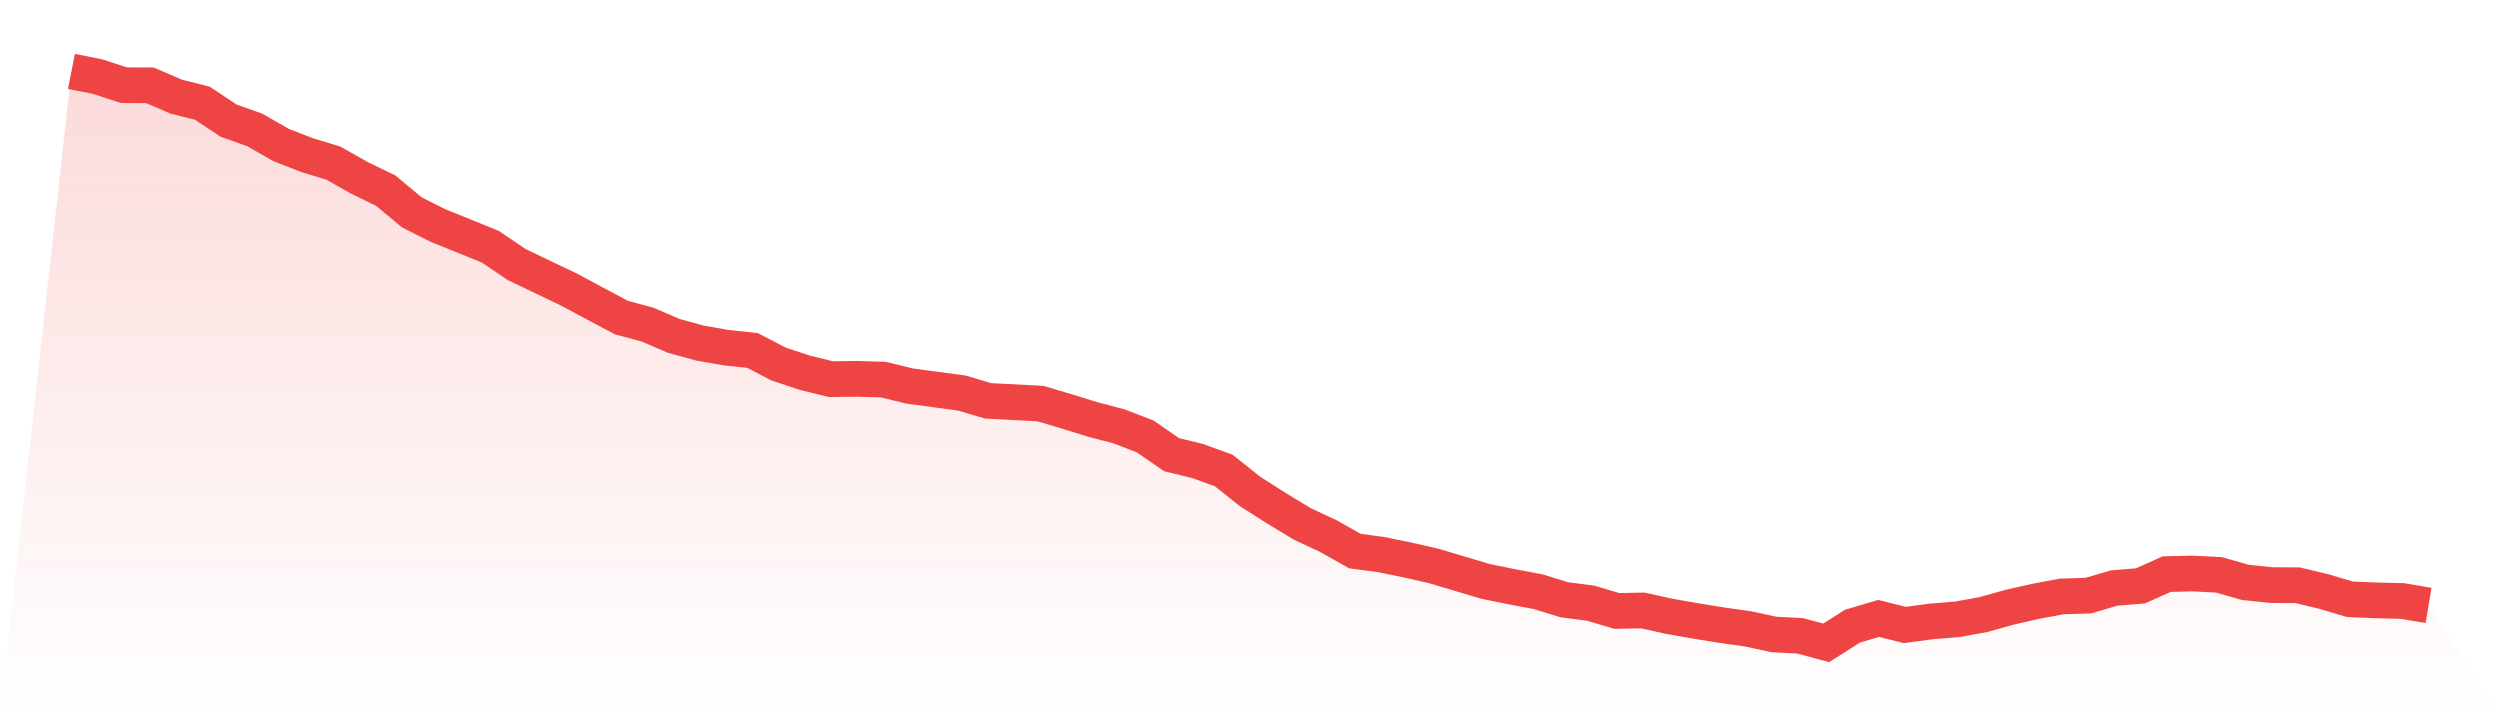<svg viewBox="0 0 140 40" xmlns="http://www.w3.org/2000/svg">
<defs>
<linearGradient id="gradient" x1="0" x2="0" y1="0" y2="1">
<stop offset="0%" stop-color="#ef4444" stop-opacity="0.2"/>
<stop offset="100%" stop-color="#ef4444" stop-opacity="0"/>
</linearGradient>
</defs>
<path d="M4,4 L4,4 L5.467,4.291 L6.933,4.77 L8.4,4.779 L9.867,5.412 L11.333,5.78 L12.8,6.755 L14.267,7.277 L15.733,8.116 L17.2,8.689 L18.667,9.134 L20.133,9.964 L21.6,10.674 L23.067,11.897 L24.533,12.633 L26,13.224 L27.467,13.822 L28.933,14.815 L30.4,15.517 L31.867,16.218 L33.333,17.005 L34.8,17.784 L36.267,18.178 L37.733,18.811 L39.2,19.213 L40.667,19.47 L42.133,19.624 L43.6,20.385 L45.067,20.873 L46.533,21.232 L48,21.215 L49.467,21.258 L50.933,21.617 L52.4,21.814 L53.867,22.011 L55.333,22.447 L56.8,22.524 L58.267,22.601 L59.733,23.037 L61.2,23.491 L62.667,23.876 L64.133,24.441 L65.6,25.459 L67.067,25.818 L68.533,26.349 L70,27.521 L71.467,28.453 L72.933,29.343 L74.4,30.028 L75.867,30.858 L77.333,31.055 L78.8,31.354 L80.267,31.688 L81.733,32.124 L83.2,32.56 L84.667,32.86 L86.133,33.134 L87.6,33.587 L89.067,33.775 L90.533,34.212 L92,34.186 L93.467,34.511 L94.933,34.768 L96.4,35.007 L97.867,35.213 L99.333,35.529 L100.8,35.606 L102.267,36 L103.733,35.067 L105.2,34.631 L106.667,34.999 L108.133,34.802 L109.6,34.682 L111.067,34.417 L112.533,34.006 L114,33.673 L115.467,33.399 L116.933,33.356 L118.4,32.928 L119.867,32.809 L121.333,32.15 L122.8,32.116 L124.267,32.193 L125.733,32.612 L127.2,32.766 L128.667,32.774 L130.133,33.125 L131.6,33.561 L133.067,33.621 L134.533,33.656 L136,33.904 L140,40 L0,40 z" fill="url(#gradient)"/>
<path d="M4,4 L4,4 L5.467,4.291 L6.933,4.77 L8.4,4.779 L9.867,5.412 L11.333,5.78 L12.8,6.755 L14.267,7.277 L15.733,8.116 L17.2,8.689 L18.667,9.134 L20.133,9.964 L21.6,10.674 L23.067,11.897 L24.533,12.633 L26,13.224 L27.467,13.822 L28.933,14.815 L30.4,15.517 L31.867,16.218 L33.333,17.005 L34.8,17.784 L36.267,18.178 L37.733,18.811 L39.2,19.213 L40.667,19.47 L42.133,19.624 L43.6,20.385 L45.067,20.873 L46.533,21.232 L48,21.215 L49.467,21.258 L50.933,21.617 L52.4,21.814 L53.867,22.011 L55.333,22.447 L56.8,22.524 L58.267,22.601 L59.733,23.037 L61.2,23.491 L62.667,23.876 L64.133,24.441 L65.6,25.459 L67.067,25.818 L68.533,26.349 L70,27.521 L71.467,28.453 L72.933,29.343 L74.4,30.028 L75.867,30.858 L77.333,31.055 L78.8,31.354 L80.267,31.688 L81.733,32.124 L83.2,32.56 L84.667,32.86 L86.133,33.134 L87.6,33.587 L89.067,33.775 L90.533,34.212 L92,34.186 L93.467,34.511 L94.933,34.768 L96.4,35.007 L97.867,35.213 L99.333,35.529 L100.8,35.606 L102.267,36 L103.733,35.067 L105.2,34.631 L106.667,34.999 L108.133,34.802 L109.6,34.682 L111.067,34.417 L112.533,34.006 L114,33.673 L115.467,33.399 L116.933,33.356 L118.4,32.928 L119.867,32.809 L121.333,32.15 L122.8,32.116 L124.267,32.193 L125.733,32.612 L127.2,32.766 L128.667,32.774 L130.133,33.125 L131.6,33.561 L133.067,33.621 L134.533,33.656 L136,33.904" fill="none" stroke="#ef4444" stroke-width="2"/>
</svg>